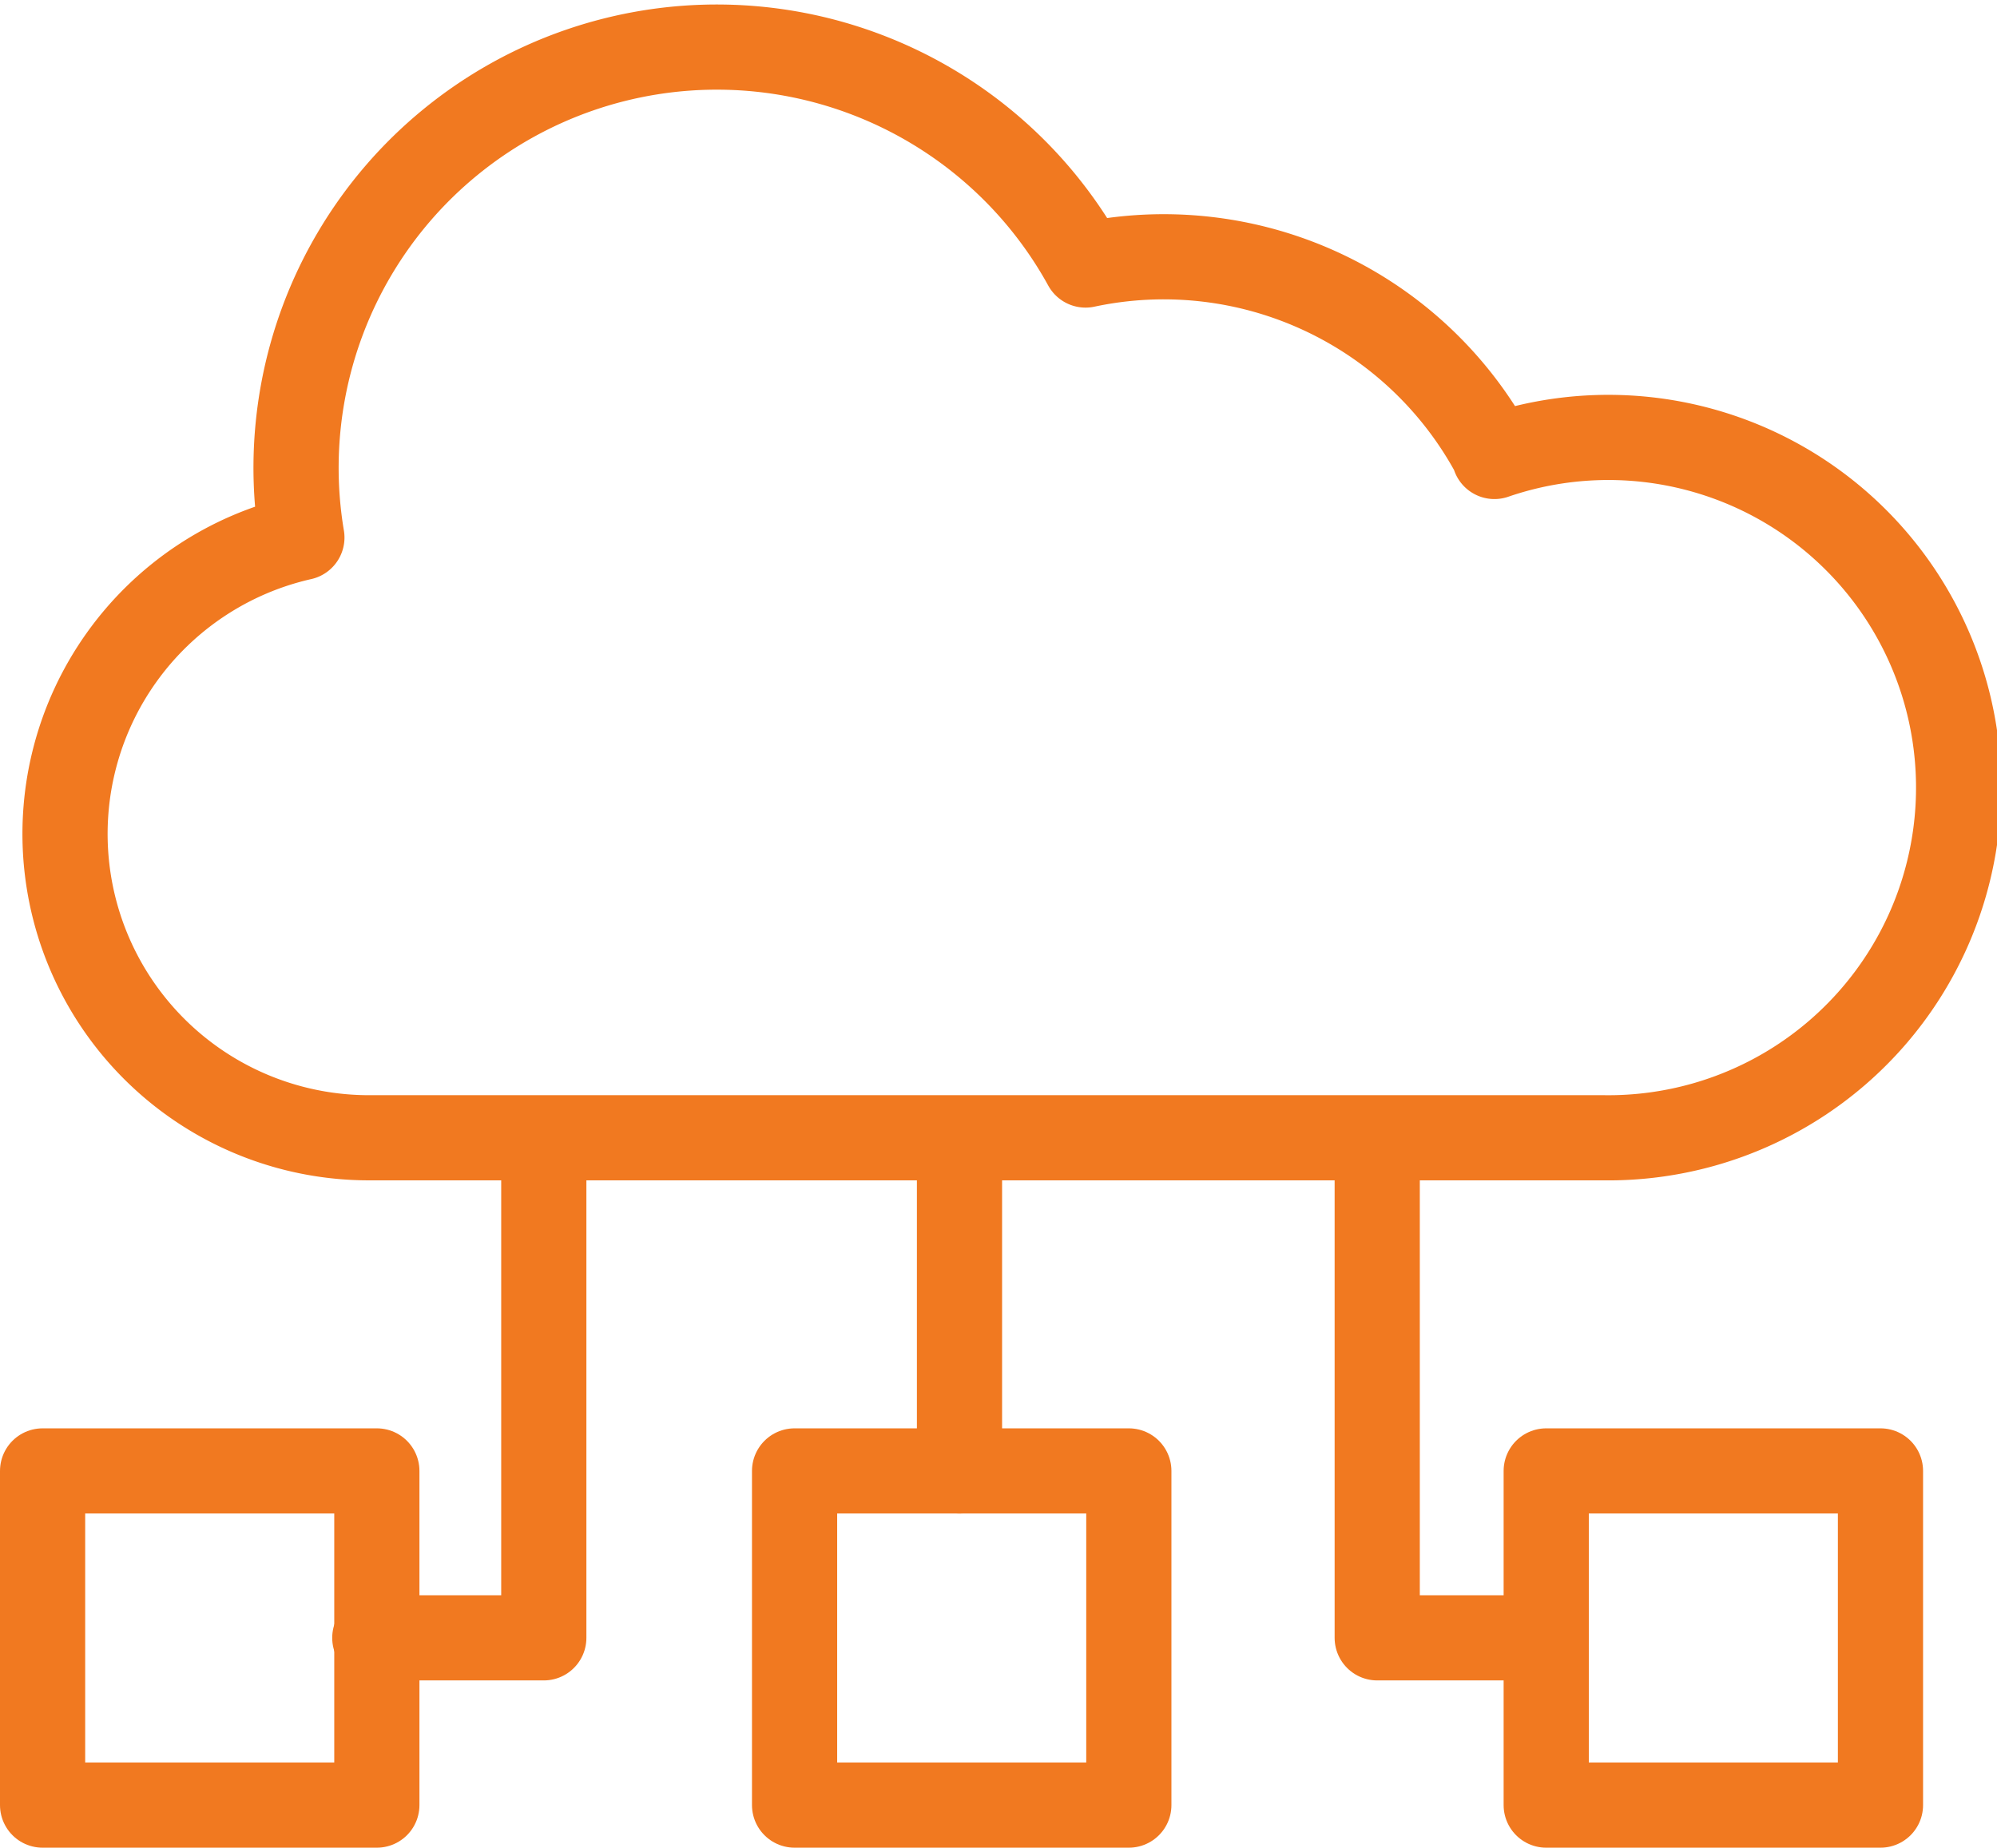 <svg xmlns="http://www.w3.org/2000/svg" viewBox="0 0 58.61 54.24"><defs><style>.cls-1{fill:none;stroke:#f17920;stroke-linecap:round;stroke-linejoin:round;stroke-width:2.5px;}</style></defs><title>Asset 10</title><g id="Layer_2" data-name="Layer 2"><g id="Layer_1-2" data-name="Layer 1"><path class="cls-1" d="M43.86,13.36a11,11,0,0,0-12-5.58,12.35,12.35,0,0,0-23,8,8.92,8.92,0,0,0,2,17.62H47.06a10.28,10.28,0,1,0-3.2-20Z"/><rect class="cls-1" x="1.25" y="43.18" width="9.81" height="9.81"/><rect class="cls-1" x="45.38" y="43.18" width="9.81" height="9.81"/><rect class="cls-1" x="23.32" y="43.18" width="9.81" height="9.81"/><polyline class="cls-1" points="11 48.08 15.96 48.08 15.96 33.45"/><polyline class="cls-1" points="45.38 48.08 40.42 48.08 40.42 33.45"/><line class="cls-1" x1="28.16" y1="43.18" x2="28.16" y2="33.45"/></g></g></svg>